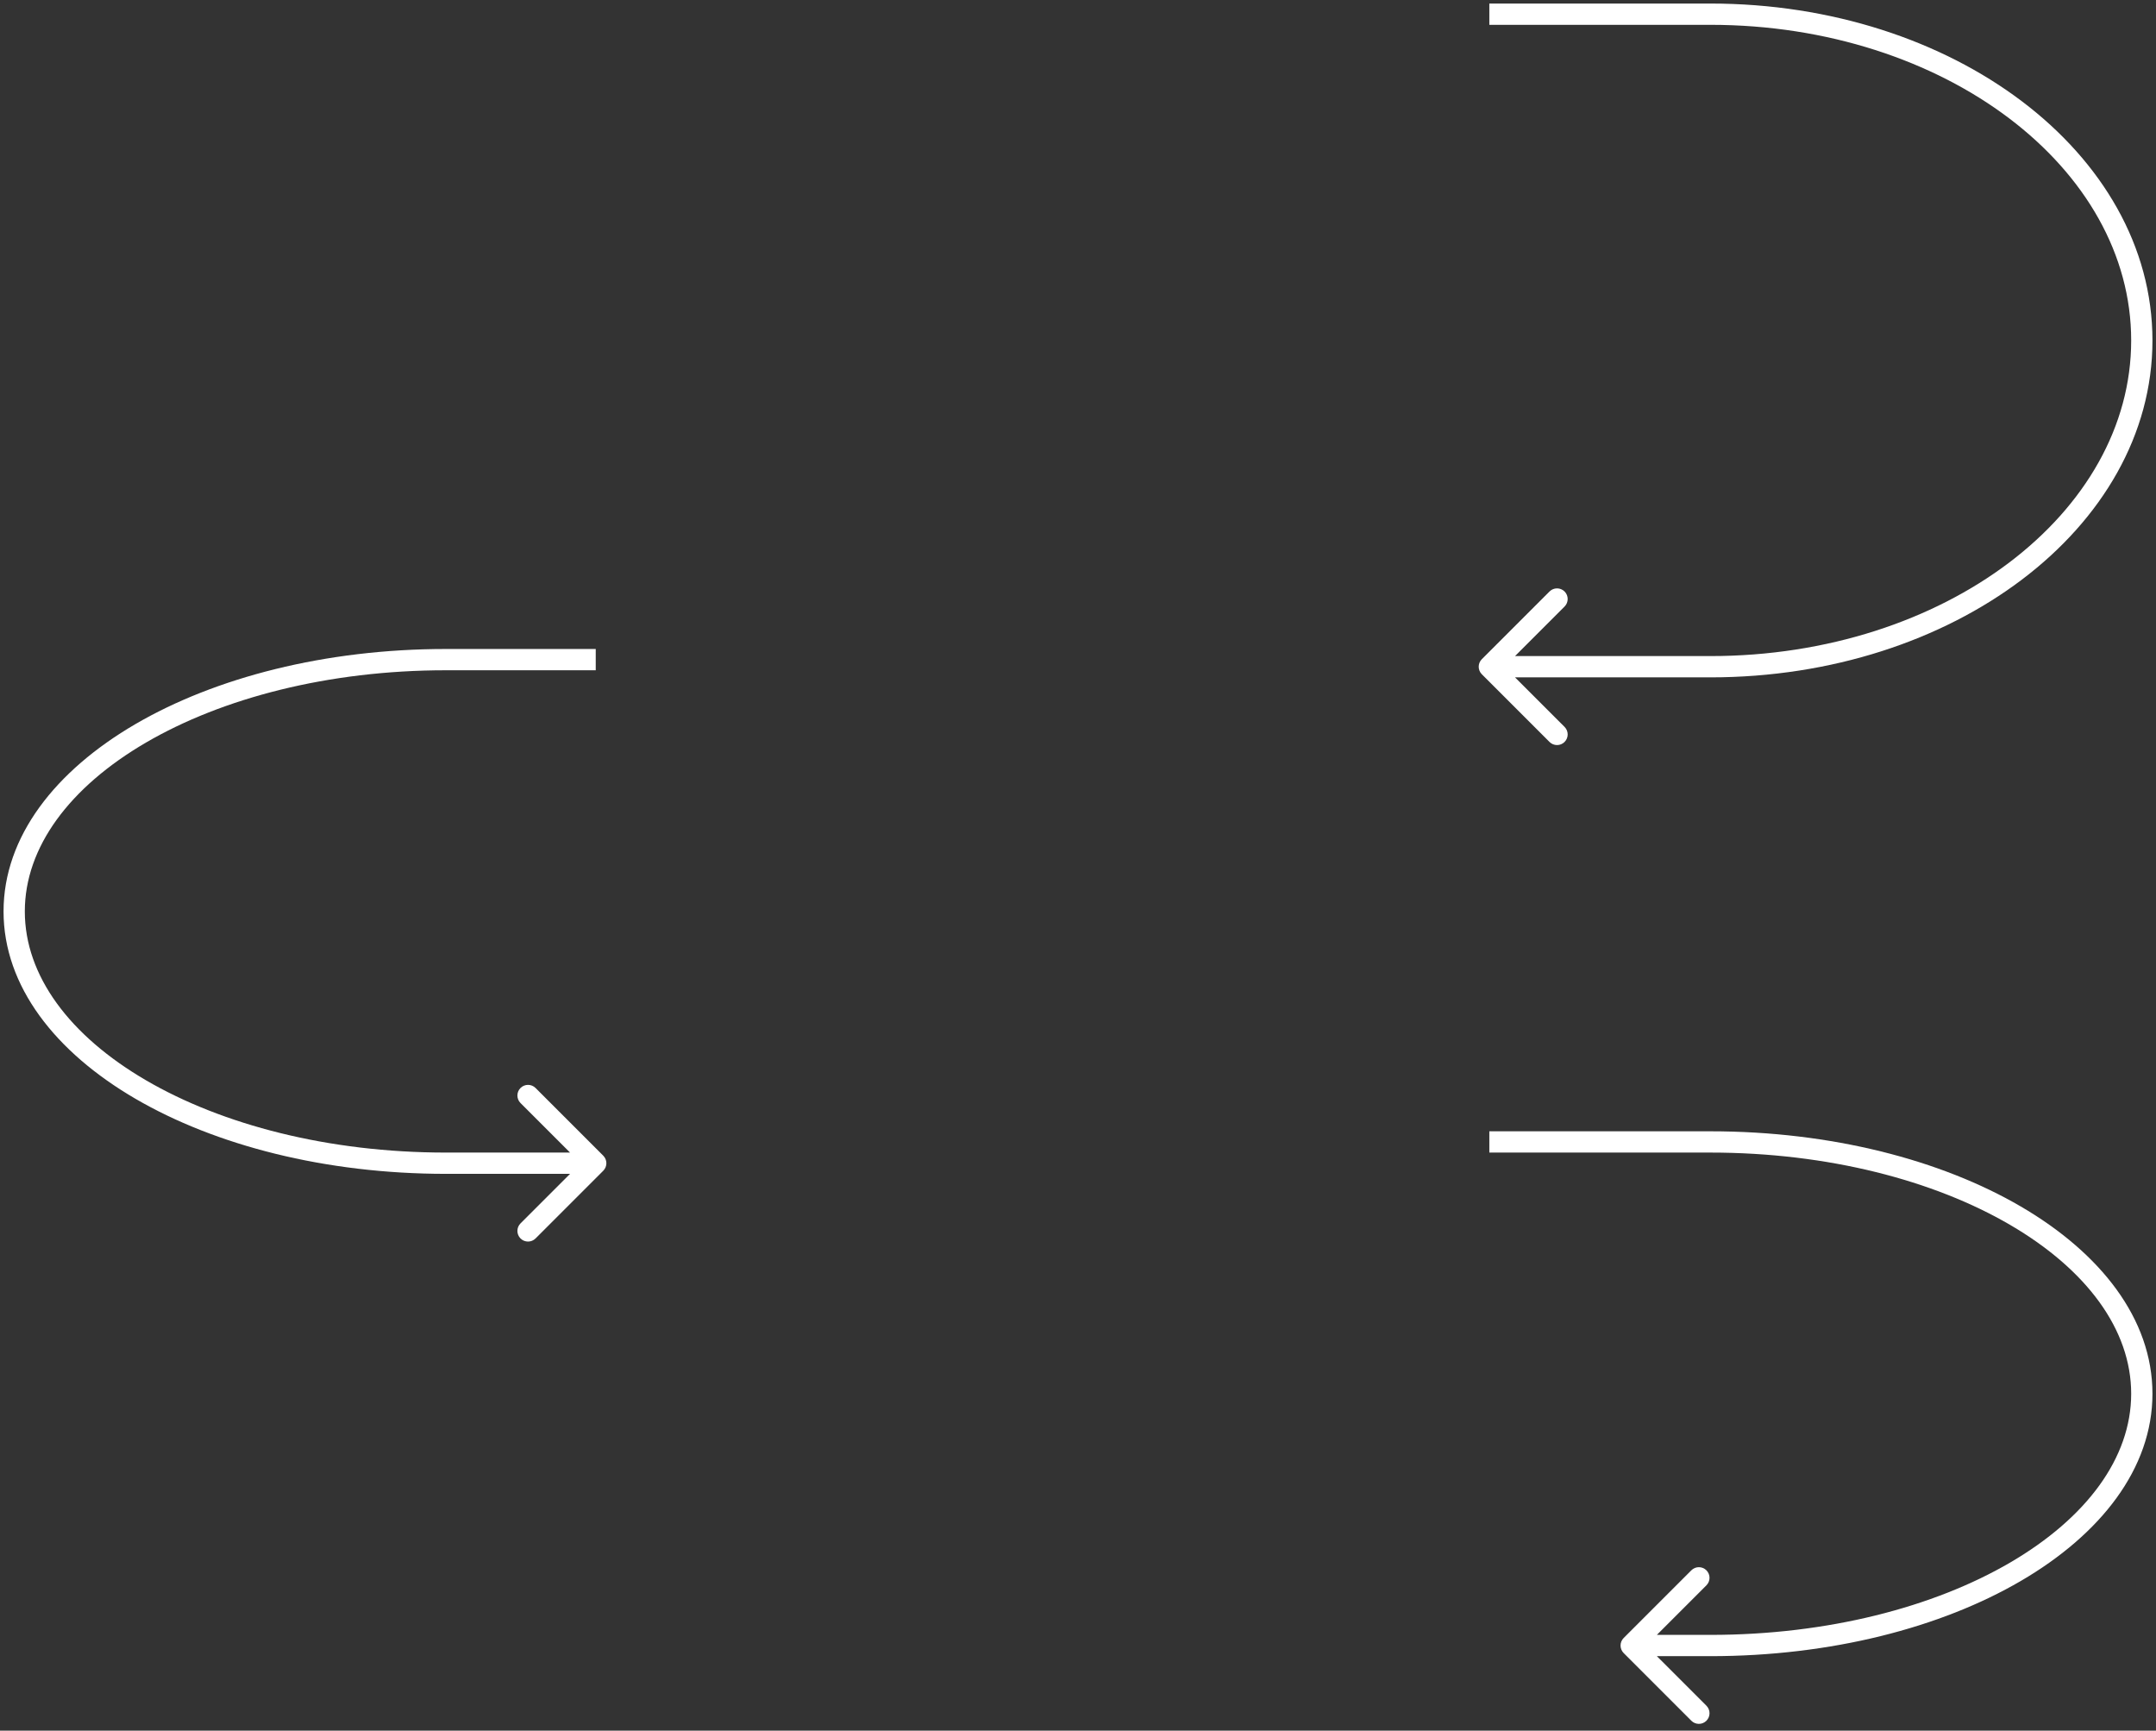 <?xml version="1.0" encoding="UTF-8"?> <svg xmlns="http://www.w3.org/2000/svg" width="304" height="244" viewBox="0 0 304 244" fill="none"><rect x="0" y="0" width="304" height="244" fill="#333333" stroke="none"/> <path d="M208.939 92.939C208.354 93.525 208.354 94.475 208.939 95.061L218.485 104.607C219.071 105.192 220.021 105.192 220.607 104.607C221.192 104.021 221.192 103.071 220.607 102.485L212.121 94L220.607 85.515C221.192 84.929 221.192 83.979 220.607 83.393C220.021 82.808 219.071 82.808 218.485 83.393L208.939 92.939ZM210 3.5H241.169V0.5H210V3.5ZM300.5 48C300.5 60.13 294.002 71.221 283.278 79.331C272.554 87.44 257.671 92.5 241.169 92.5V95.5C258.263 95.5 273.796 90.262 285.088 81.723C296.381 73.184 303.5 61.275 303.5 48H300.5ZM303.5 48C303.5 34.725 296.381 22.816 285.088 14.277C273.796 5.738 258.263 0.5 241.169 0.5V3.5C257.671 3.5 272.554 8.56 283.278 16.669C294.002 24.779 300.5 35.87 300.5 48H303.5ZM241.169 92.5H210V95.5H241.169V92.5Z" fill="white"></path> <path d="M228.939 230.939C228.354 231.525 228.354 232.475 228.939 233.061L238.485 242.607C239.071 243.192 240.021 243.192 240.607 242.607C241.192 242.021 241.192 241.071 240.607 240.485L232.121 232L240.607 223.515C241.192 222.929 241.192 221.979 240.607 221.393C240.021 220.808 239.071 220.808 238.485 221.393L228.939 230.939ZM210 162.5H241.169V159.5H210V162.5ZM300.5 196.5C300.5 205.548 294.205 214.017 283.427 220.307C272.686 226.575 257.749 230.5 241.169 230.5V233.5C258.185 233.5 273.664 229.478 284.939 222.898C296.178 216.339 303.5 207.058 303.5 196.5H300.5ZM303.5 196.5C303.5 185.942 296.178 176.661 284.939 170.102C273.664 163.522 258.185 159.5 241.169 159.5V162.5C257.749 162.5 272.686 166.425 283.427 172.693C294.205 178.983 300.5 187.452 300.5 196.5H303.5ZM241.169 230.5H230V233.5H241.169V230.5Z" fill="white"></path> <path d="M85.061 162.939C85.646 163.525 85.646 164.475 85.061 165.061L75.515 174.607C74.929 175.192 73.979 175.192 73.393 174.607C72.808 174.021 72.808 173.071 73.393 172.485L81.879 164L73.393 155.515C72.808 154.929 72.808 153.979 73.393 153.393C73.979 152.808 74.929 152.808 75.515 153.393L85.061 162.939ZM84 94.5H62.871V91.5H84V94.5ZM3.5 128.5C3.5 137.548 9.799 146.017 20.584 152.307C31.333 158.575 46.28 162.5 62.871 162.5V165.5C45.844 165.5 30.356 161.478 19.073 154.898C7.827 148.339 0.5 139.058 0.5 128.5H3.5ZM0.5 128.5C0.5 117.942 7.827 108.661 19.073 102.102C30.356 95.522 45.844 91.5 62.871 91.5V94.5C46.28 94.5 31.333 98.425 20.584 104.693C9.799 110.983 3.5 119.452 3.5 128.5H0.5ZM62.871 162.5H84V165.5H62.871V162.5Z" fill="white"></path> </svg> 